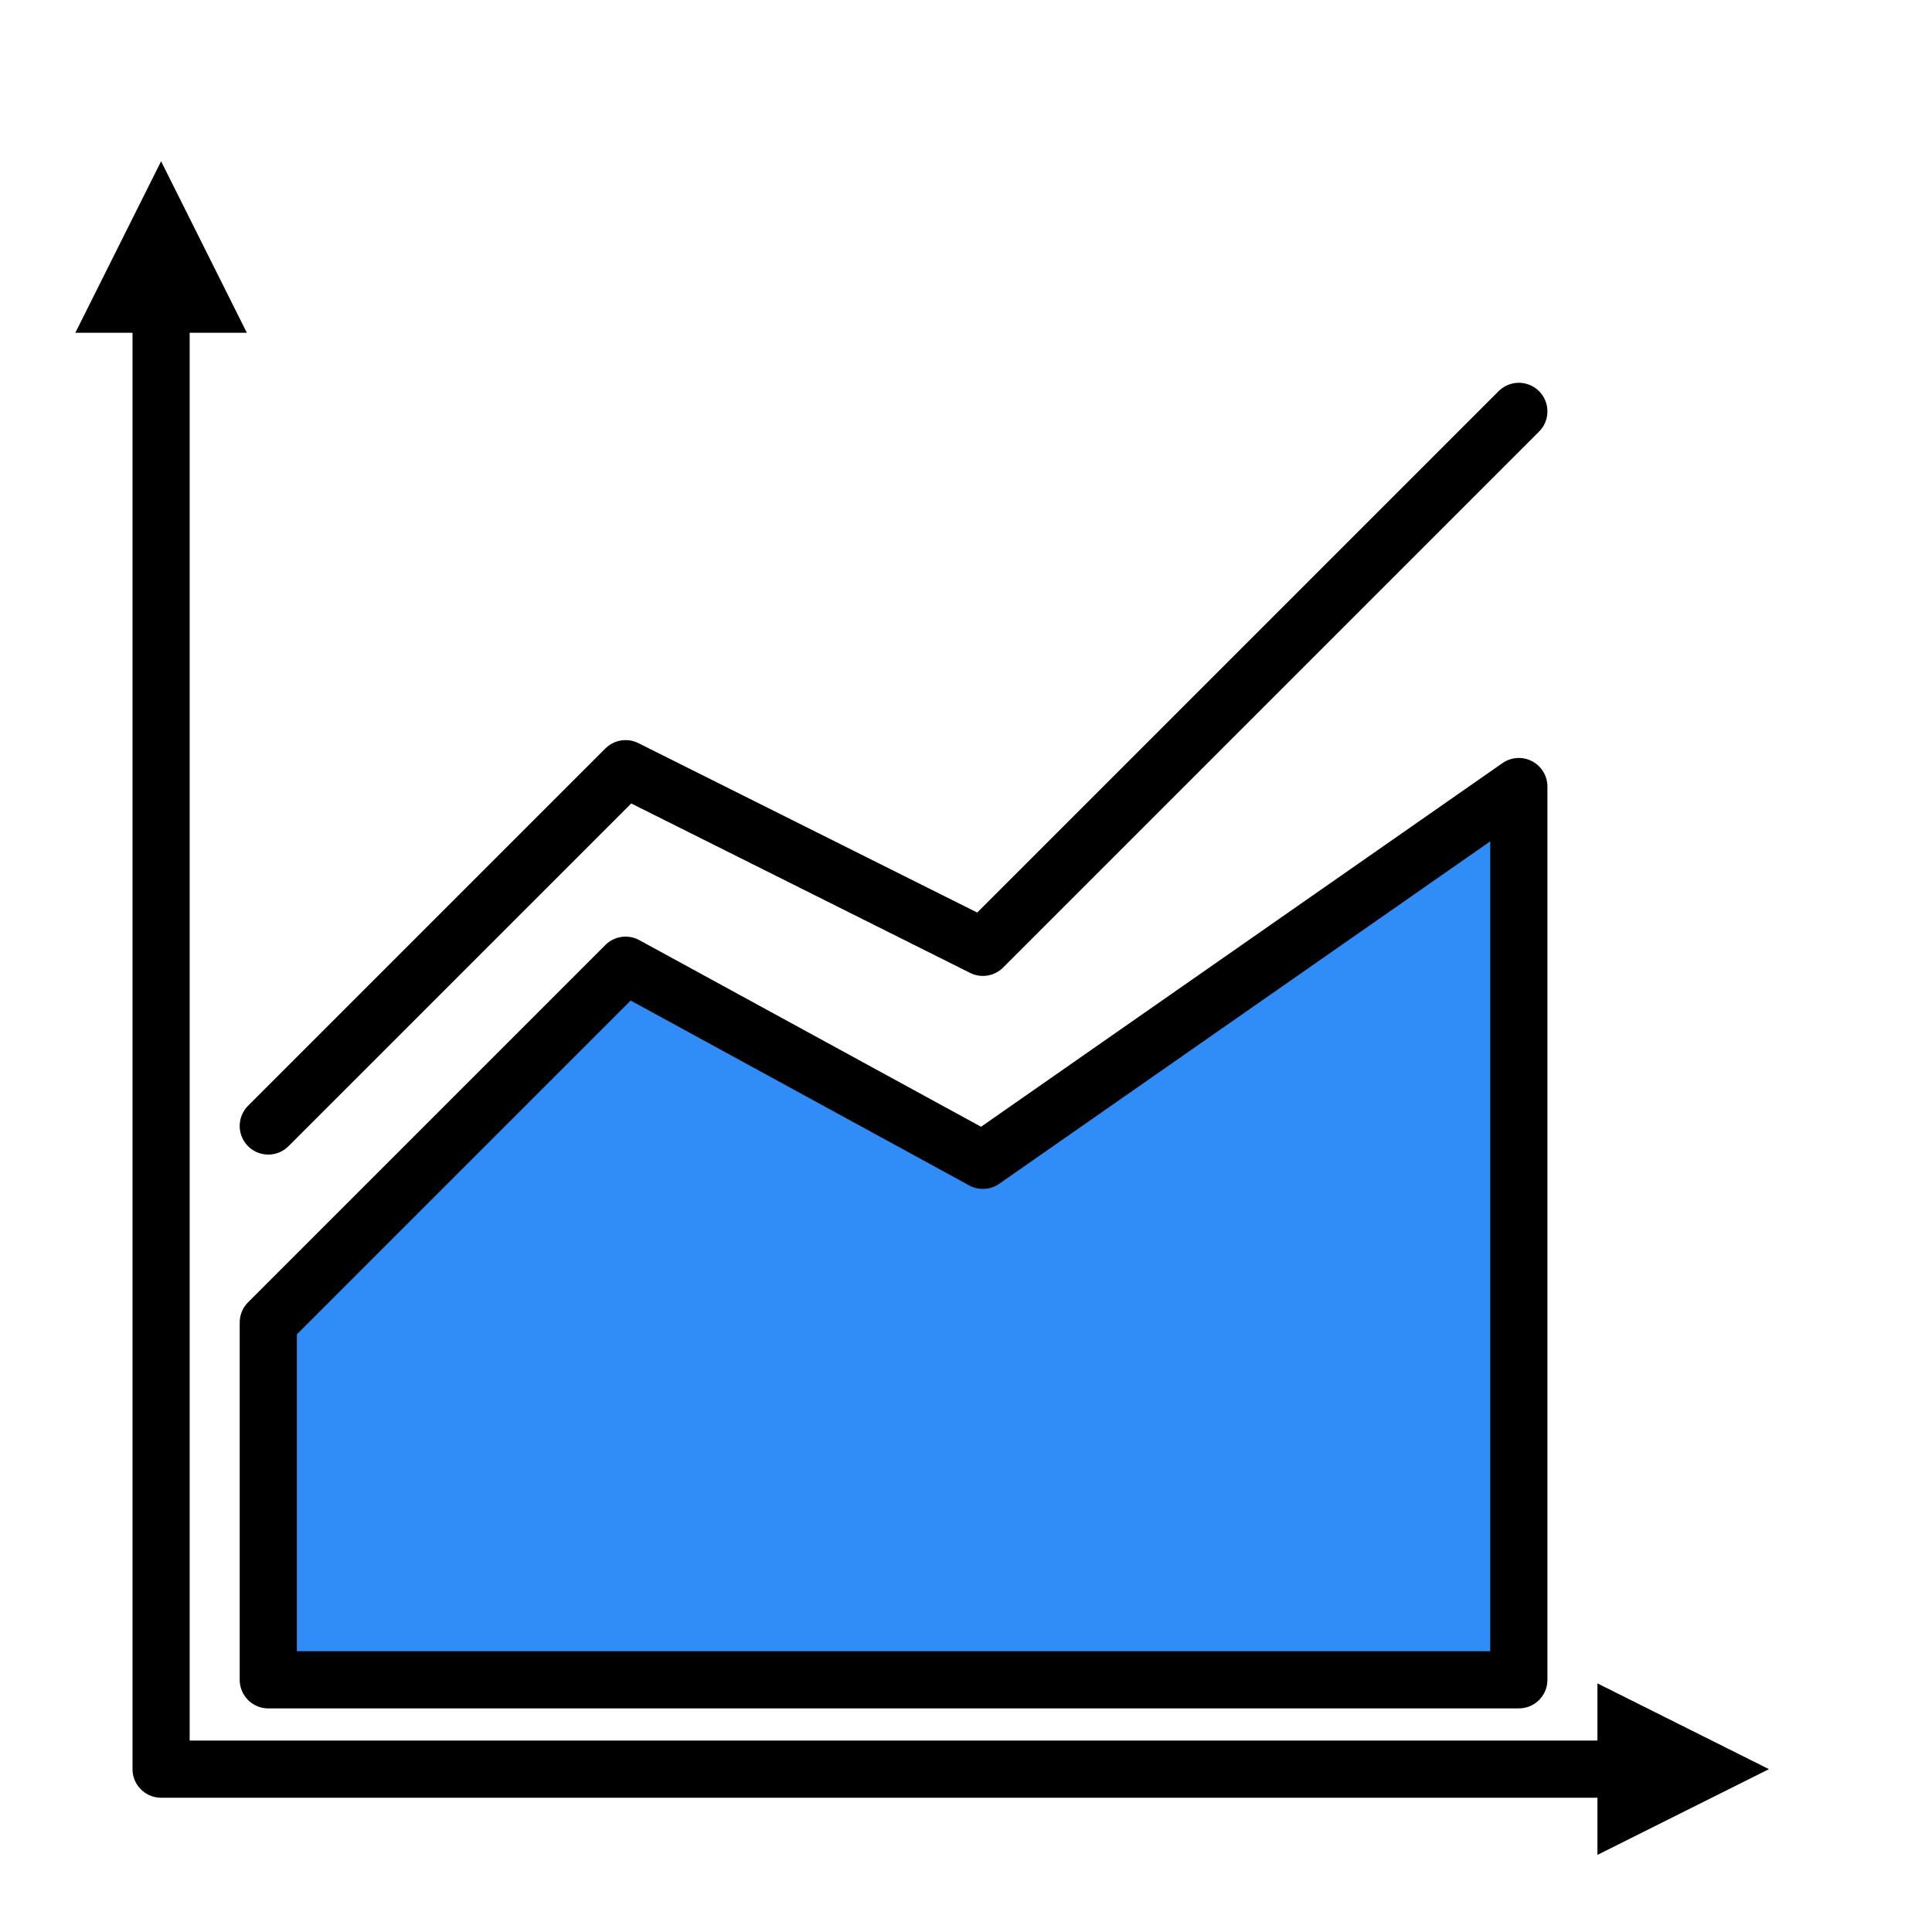<?xml version="1.0" ?>
<!DOCTYPE svg  PUBLIC '-//W3C//DTD SVG 1.1//EN'  'http://www.w3.org/Graphics/SVG/1.1/DTD/svg11.dtd'>

<svg width="800px" height="800px" viewBox="0 0 2253 2253" style="fill-rule:evenodd;clip-rule:evenodd;stroke-linecap:round;stroke-linejoin:round;stroke-miterlimit:1.5;" version="1.1" xml:space="preserve" xmlns="http://www.w3.org/2000/svg" xmlns:serif="http://www.serif.com/" xmlns:xlink="http://www.w3.org/1999/xlink">
<rect height="2250" id="area_chart_with_line" style="fill:none;" width="2250" x="0.355" y="0.573"/>
<g>
<path d="M287.855,388.073l-100,-200l-100,200l200,-0Z"/>
<path d="M1862.86,1963.07l200,100l-200,100l0,-200Z"/>
<path d="M187.855,348.073l0,1715l1715,-0" style="fill:none;stroke:#000000;stroke-width:66.67px;"/>
</g>
<path d="M312.855,1313.07l416.667,-416.667l416.667,208.333l625,-625" style="fill:none;stroke:#000000;stroke-width:66.67px;"/>
<path d="M1771.19,1958.91l-1458.33,-0l0,-416.667l416.667,-416.666l416.667,227.539l625,-435.873l-0,1041.67" style="fill:#308df8;stroke:#000000;stroke-width:66.67px;"/>
</svg>